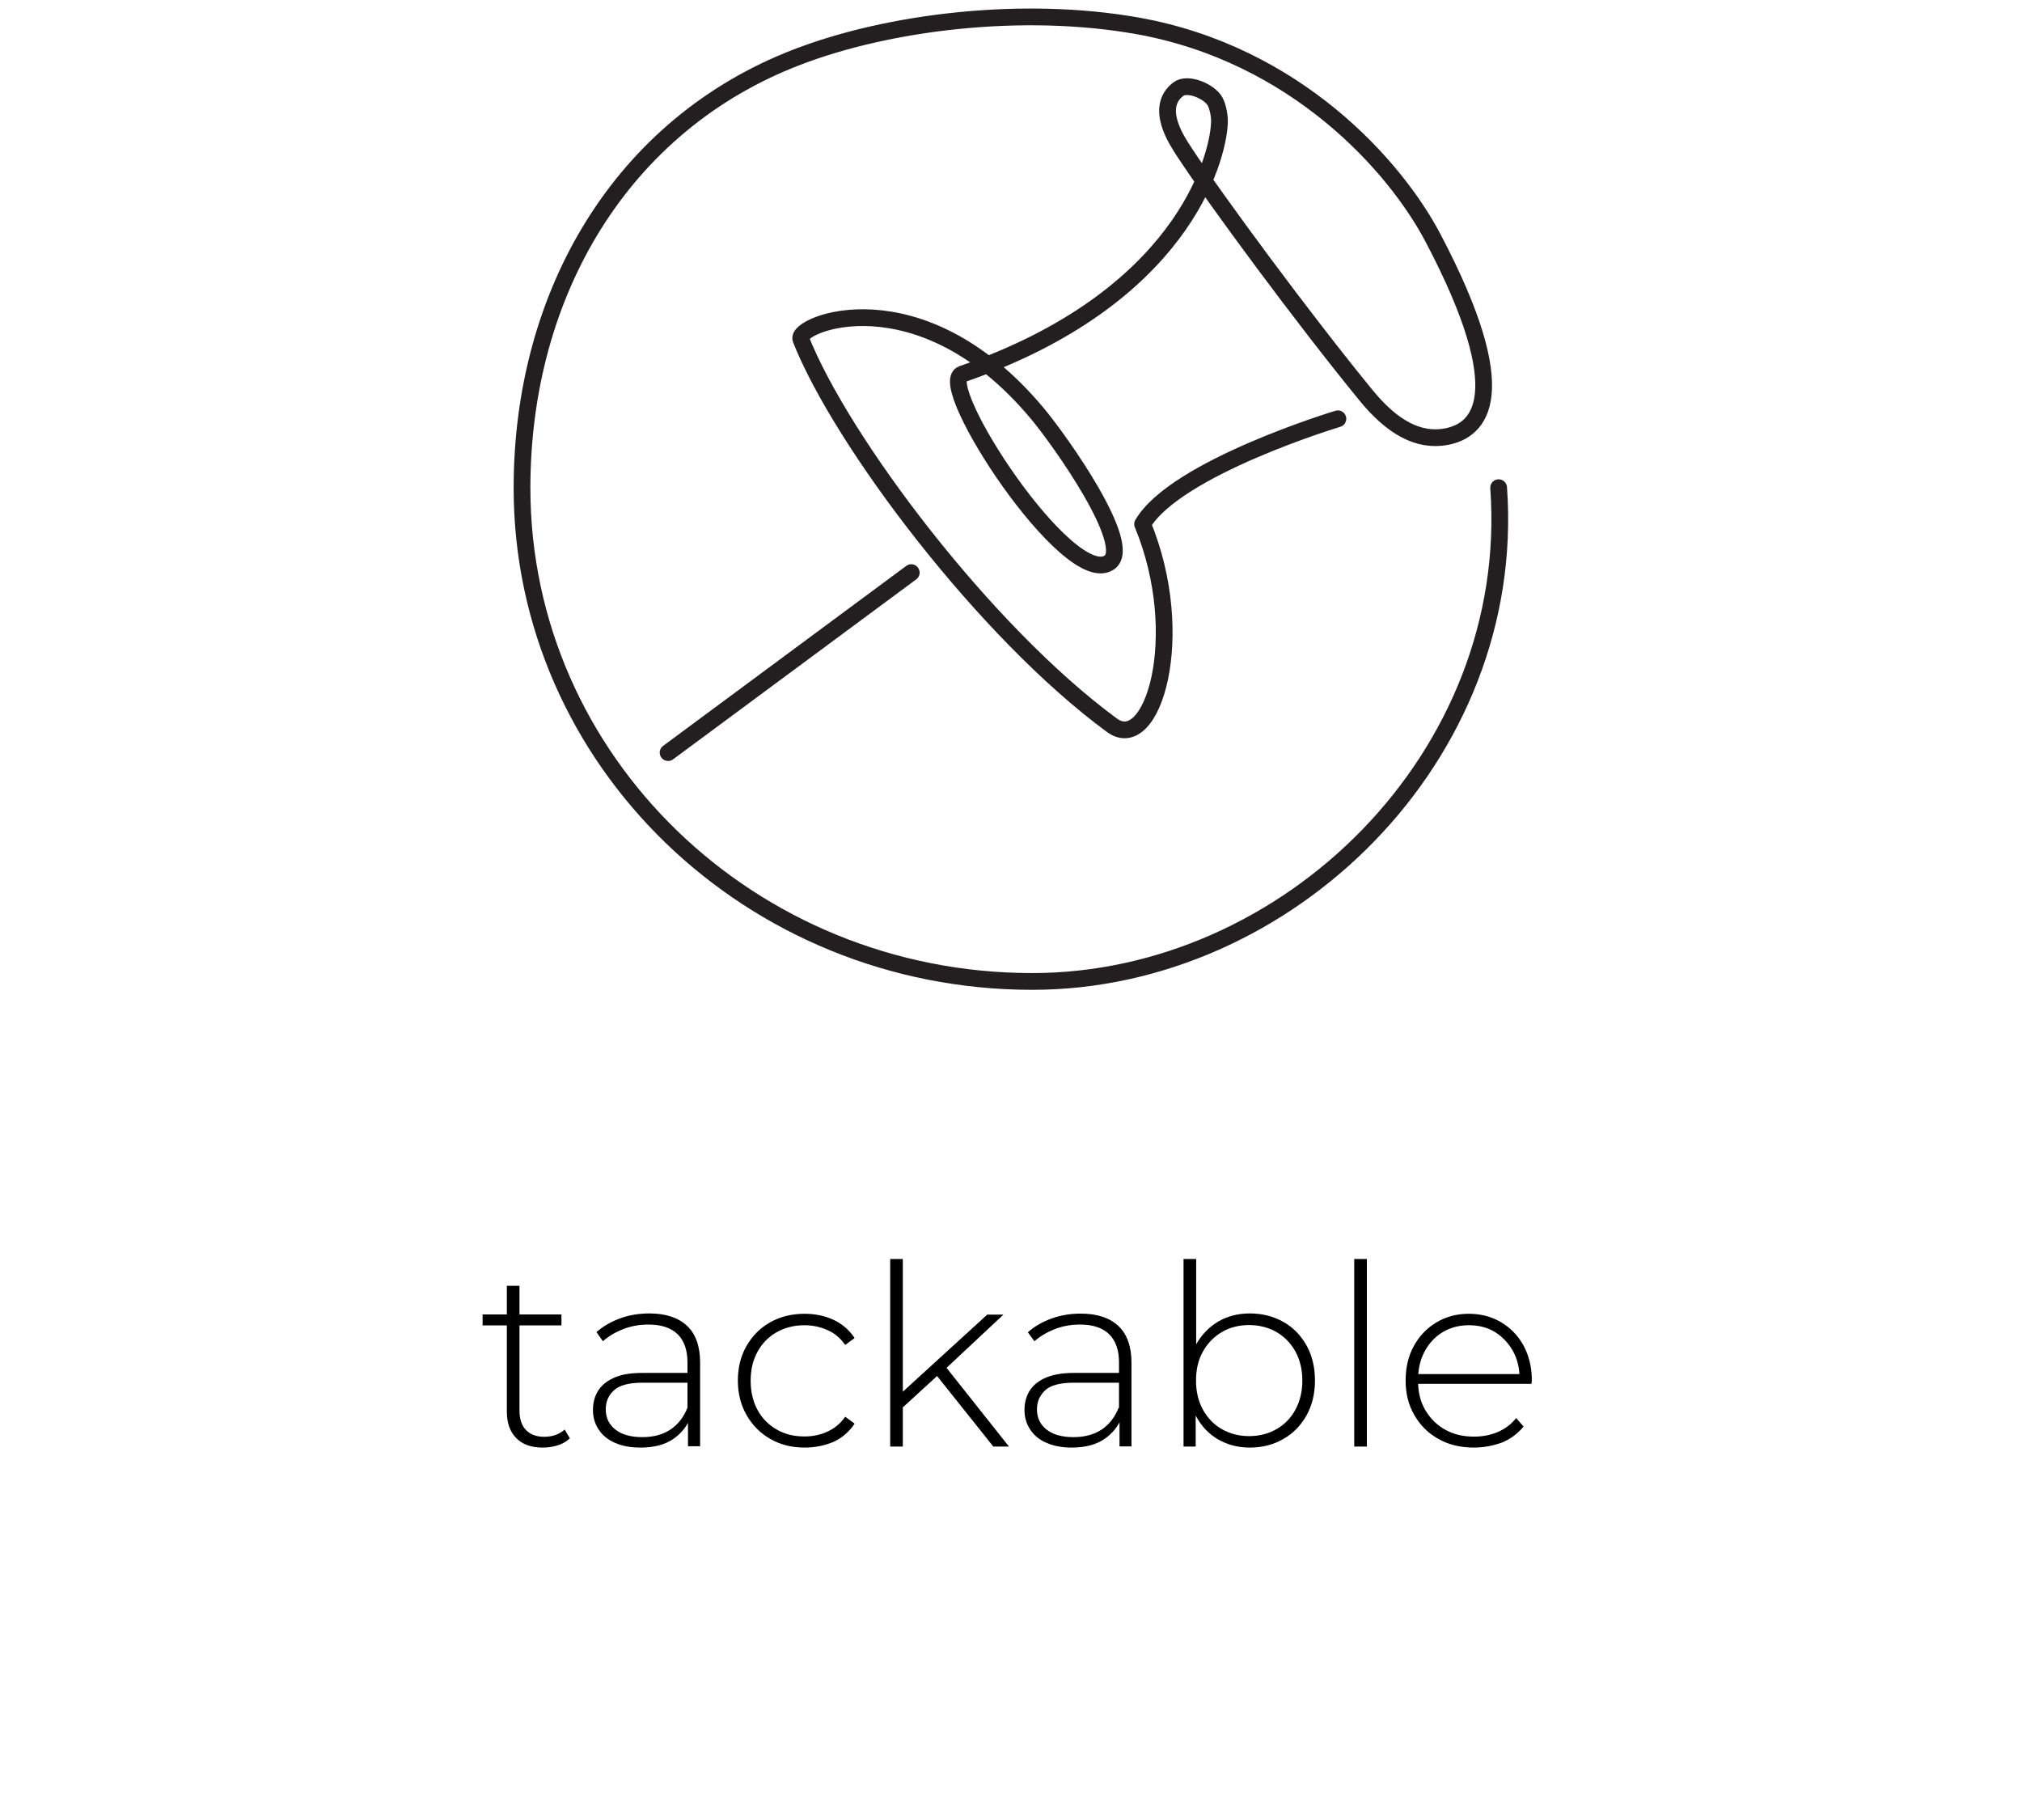 <?xml version="1.0" encoding="utf-8"?>
<!-- Generator: Adobe Illustrator 16.0.0, SVG Export Plug-In . SVG Version: 6.00 Build 0)  -->
<!DOCTYPE svg PUBLIC "-//W3C//DTD SVG 1.1//EN" "http://www.w3.org/Graphics/SVG/1.1/DTD/svg11.dtd">
<svg version="1.1" id="tackable" xmlns="http://www.w3.org/2000/svg" xmlns:xlink="http://www.w3.org/1999/xlink" x="0px" y="0px"
	 width="120px" height="108px" viewBox="0 0 120 108" enable-background="new 0 0 120 108" xml:space="preserve">
<g>
	<g>
		
			<path fill="none" stroke="#231F20" stroke-width="0.994" stroke-linecap="round" stroke-linejoin="round" stroke-miterlimit="10" d="
			M79.4,24.85c0,0-9.62,2.9-11.59,6.25c2.74,6.63,0.59,13.72-1.83,11.93c-7.54-5.54-16.06-16.87-18.45-22.9
			c-0.35-0.88,7.04-3.95,14.02,4.39c1.36,1.62,5.78,7.86,4.28,8.86c-2.42,1.63-10.39-10.61-8.73-11.18
			c13.01-4.5,15.17-12.71,15.27-14.9c0.02-0.43-0.1-0.99-0.26-1.28c-0.33-0.6-1.63-1.15-2.18-0.73c-1.44,1.1-0.05,3.1,0.32,3.68
			c1.87,2.86,7.16,10.02,10.83,14.5c1.53,1.87,3.1,2.76,4.77,2.44c1.97-0.38,4.1-2.46-0.79-11.76C82.81,9.85,76.89,3.2,67.49,1.53
			c-6.78-1.2-14.74-0.25-20.24,1.88C36.92,7.4,30.98,17.36,30.98,28.96c0,16.17,13.56,29.28,30.28,29.28
			c15.15,0,28.83-13.36,27.68-29.3"/>
		
			<path fill="none" stroke="#231F20" stroke-width="0.994" stroke-linecap="round" stroke-linejoin="round" stroke-miterlimit="10" d="
			M61.65,29.9"/>
		
			<path fill="none" stroke="#231F20" stroke-width="0.994" stroke-linecap="round" stroke-linejoin="round" stroke-miterlimit="10" d="
			M51.66,34.74"/>
	</g>
	
		<line fill="none" stroke="#231F20" stroke-width="0.994" stroke-linecap="round" stroke-linejoin="round" stroke-miterlimit="10" x1="54.08" y1="33.98" x2="39.65" y2="44.66"/>
</g>
<g>
	<path d="M28.64,78.65v-0.65h4.68v0.65H28.64z M32.21,85.9c-0.69,0-1.22-0.19-1.58-0.57c-0.37-0.38-0.55-0.9-0.55-1.56V76.3h0.75
		v7.4c0,0.5,0.12,0.88,0.38,1.15c0.25,0.27,0.61,0.41,1.08,0.41c0.49,0,0.9-0.14,1.22-0.43l0.31,0.52c-0.2,0.19-0.44,0.33-0.73,0.42
		S32.51,85.9,32.21,85.9z"/>
	<path d="M38.01,85.9c-0.58,0-1.08-0.09-1.51-0.28c-0.42-0.18-0.75-0.45-0.97-0.79c-0.23-0.34-0.34-0.73-0.34-1.17
		c0-0.4,0.09-0.76,0.28-1.09c0.19-0.32,0.49-0.59,0.92-0.79c0.43-0.21,1-0.31,1.73-0.31H41v0.58h-2.86c-0.81,0-1.38,0.15-1.7,0.45
		c-0.33,0.3-0.49,0.67-0.49,1.13c0,0.5,0.19,0.9,0.57,1.2c0.38,0.3,0.92,0.45,1.6,0.45c0.66,0,1.22-0.15,1.67-0.45
		s0.79-0.74,1.01-1.3l0.21,0.51c-0.21,0.57-0.57,1.02-1.07,1.36S38.79,85.9,38.01,85.9z M40.83,85.84v-1.79l-0.03-0.27v-2.94
		c0-0.73-0.2-1.29-0.59-1.67s-0.97-0.57-1.73-0.57c-0.54,0-1.04,0.09-1.51,0.28c-0.47,0.18-0.86,0.42-1.19,0.71l-0.38-0.54
		c0.39-0.35,0.86-0.62,1.41-0.82s1.13-0.29,1.73-0.29c0.97,0,1.71,0.25,2.23,0.73c0.52,0.49,0.78,1.22,0.78,2.19v4.96H40.83z"/>
	<path d="M47.75,85.9c-0.76,0-1.44-0.17-2.03-0.51c-0.6-0.34-1.06-0.81-1.41-1.41c-0.34-0.6-0.52-1.28-0.52-2.05
		c0-0.78,0.17-1.47,0.52-2.07c0.35-0.6,0.81-1.07,1.41-1.4c0.59-0.33,1.27-0.5,2.03-0.5c0.63,0,1.2,0.12,1.72,0.36
		c0.51,0.24,0.93,0.6,1.25,1.08l-0.56,0.41c-0.28-0.4-0.63-0.7-1.05-0.88c-0.42-0.19-0.88-0.29-1.37-0.29
		c-0.61,0-1.16,0.14-1.64,0.41c-0.49,0.28-0.87,0.66-1.14,1.16c-0.28,0.5-0.41,1.07-0.41,1.73s0.14,1.24,0.41,1.73
		c0.27,0.5,0.65,0.88,1.14,1.16c0.48,0.28,1.03,0.41,1.64,0.41c0.49,0,0.95-0.09,1.37-0.29c0.42-0.19,0.77-0.48,1.05-0.88l0.56,0.41
		c-0.32,0.48-0.74,0.84-1.25,1.08C48.95,85.78,48.38,85.9,47.75,85.9z"/>
	<path d="M52.83,85.84V74.71h0.75v11.13H52.83z M53.4,83.68l0.02-0.95l5.17-4.72h0.96l-3.44,3.22l-0.45,0.38L53.4,83.68z
		 M58.95,85.84l-3.42-4.29l0.51-0.55l3.84,4.84H58.95z"/>
	<path d="M63.62,85.9c-0.58,0-1.08-0.09-1.51-0.28c-0.43-0.18-0.75-0.45-0.97-0.79c-0.23-0.34-0.34-0.73-0.34-1.17
		c0-0.4,0.09-0.76,0.28-1.09c0.19-0.32,0.49-0.59,0.92-0.79s1.01-0.31,1.72-0.31h2.88v0.58h-2.87c-0.81,0-1.38,0.15-1.7,0.45
		c-0.32,0.3-0.49,0.67-0.49,1.13c0,0.5,0.19,0.9,0.57,1.2c0.38,0.3,0.91,0.45,1.6,0.45c0.66,0,1.22-0.15,1.67-0.45
		s0.79-0.74,1.01-1.3l0.21,0.51c-0.21,0.57-0.57,1.02-1.07,1.36C65.04,85.73,64.39,85.9,63.62,85.9z M66.44,85.84v-1.79l-0.03-0.27
		v-2.94c0-0.73-0.2-1.29-0.59-1.67s-0.97-0.57-1.73-0.57c-0.54,0-1.04,0.09-1.51,0.28c-0.46,0.18-0.86,0.42-1.19,0.71L61,79.06
		c0.39-0.35,0.86-0.62,1.41-0.82c0.55-0.2,1.13-0.29,1.73-0.29c0.97,0,1.71,0.25,2.23,0.73c0.52,0.49,0.78,1.22,0.78,2.19v4.96
		H66.44z"/>
	<path d="M70.24,85.84V74.71h0.75v5.83l-0.15,1.37l0.12,1.36v2.57H70.24z M74.17,85.9c-0.69,0-1.31-0.16-1.87-0.48
		s-0.99-0.78-1.32-1.38c-0.32-0.6-0.49-1.31-0.49-2.12c0-0.83,0.16-1.54,0.49-2.13c0.33-0.59,0.77-1.04,1.32-1.37
		c0.55-0.32,1.18-0.48,1.87-0.48c0.74,0,1.4,0.17,1.99,0.5c0.59,0.33,1.04,0.8,1.38,1.4c0.33,0.59,0.5,1.29,0.5,2.08
		c0,0.78-0.17,1.47-0.5,2.07c-0.34,0.6-0.79,1.07-1.38,1.4C75.58,85.73,74.91,85.9,74.17,85.9z M74.13,85.22
		c0.6,0,1.14-0.14,1.62-0.41s0.86-0.66,1.13-1.16c0.27-0.5,0.41-1.07,0.41-1.72c0-0.66-0.14-1.24-0.41-1.73
		c-0.28-0.5-0.65-0.88-1.13-1.16c-0.48-0.27-1.02-0.41-1.62-0.41c-0.6,0-1.14,0.14-1.61,0.41c-0.47,0.28-0.85,0.66-1.13,1.16
		s-0.41,1.07-0.41,1.73c0,0.65,0.14,1.23,0.41,1.72c0.28,0.5,0.65,0.89,1.13,1.16S73.53,85.22,74.13,85.22z"/>
	<path d="M80.37,85.84V74.71h0.75v11.13H80.37z"/>
	<path d="M87.46,85.9c-0.79,0-1.49-0.17-2.09-0.51c-0.61-0.34-1.08-0.81-1.43-1.41c-0.35-0.6-0.52-1.28-0.52-2.05
		c0-0.78,0.16-1.47,0.49-2.06c0.32-0.59,0.77-1.06,1.34-1.4s1.21-0.51,1.92-0.51s1.35,0.17,1.91,0.5c0.56,0.33,1.01,0.79,1.34,1.39
		c0.32,0.6,0.49,1.28,0.49,2.06c0,0.03,0,0.06-0.01,0.1c-0.01,0.04-0.01,0.07-0.01,0.11h-6.92v-0.58h6.51l-0.3,0.29
		c0.01-0.61-0.12-1.16-0.38-1.64c-0.27-0.48-0.62-0.86-1.07-1.14c-0.45-0.28-0.97-0.41-1.56-0.41c-0.58,0-1.1,0.14-1.55,0.41
		s-0.81,0.66-1.07,1.14c-0.26,0.49-0.39,1.04-0.39,1.66v0.13c0,0.64,0.14,1.21,0.43,1.7s0.68,0.88,1.18,1.16s1.07,0.41,1.71,0.41
		c0.5,0,0.97-0.09,1.4-0.27c0.43-0.18,0.8-0.46,1.1-0.83l0.44,0.5c-0.34,0.42-0.77,0.74-1.28,0.95
		C88.62,85.79,88.06,85.9,87.46,85.9z"/>
</g>
<g>
</g>
<g>
</g>
<g>
</g>
<g>
</g>
<g>
</g>
<g>
</g>
</svg>
